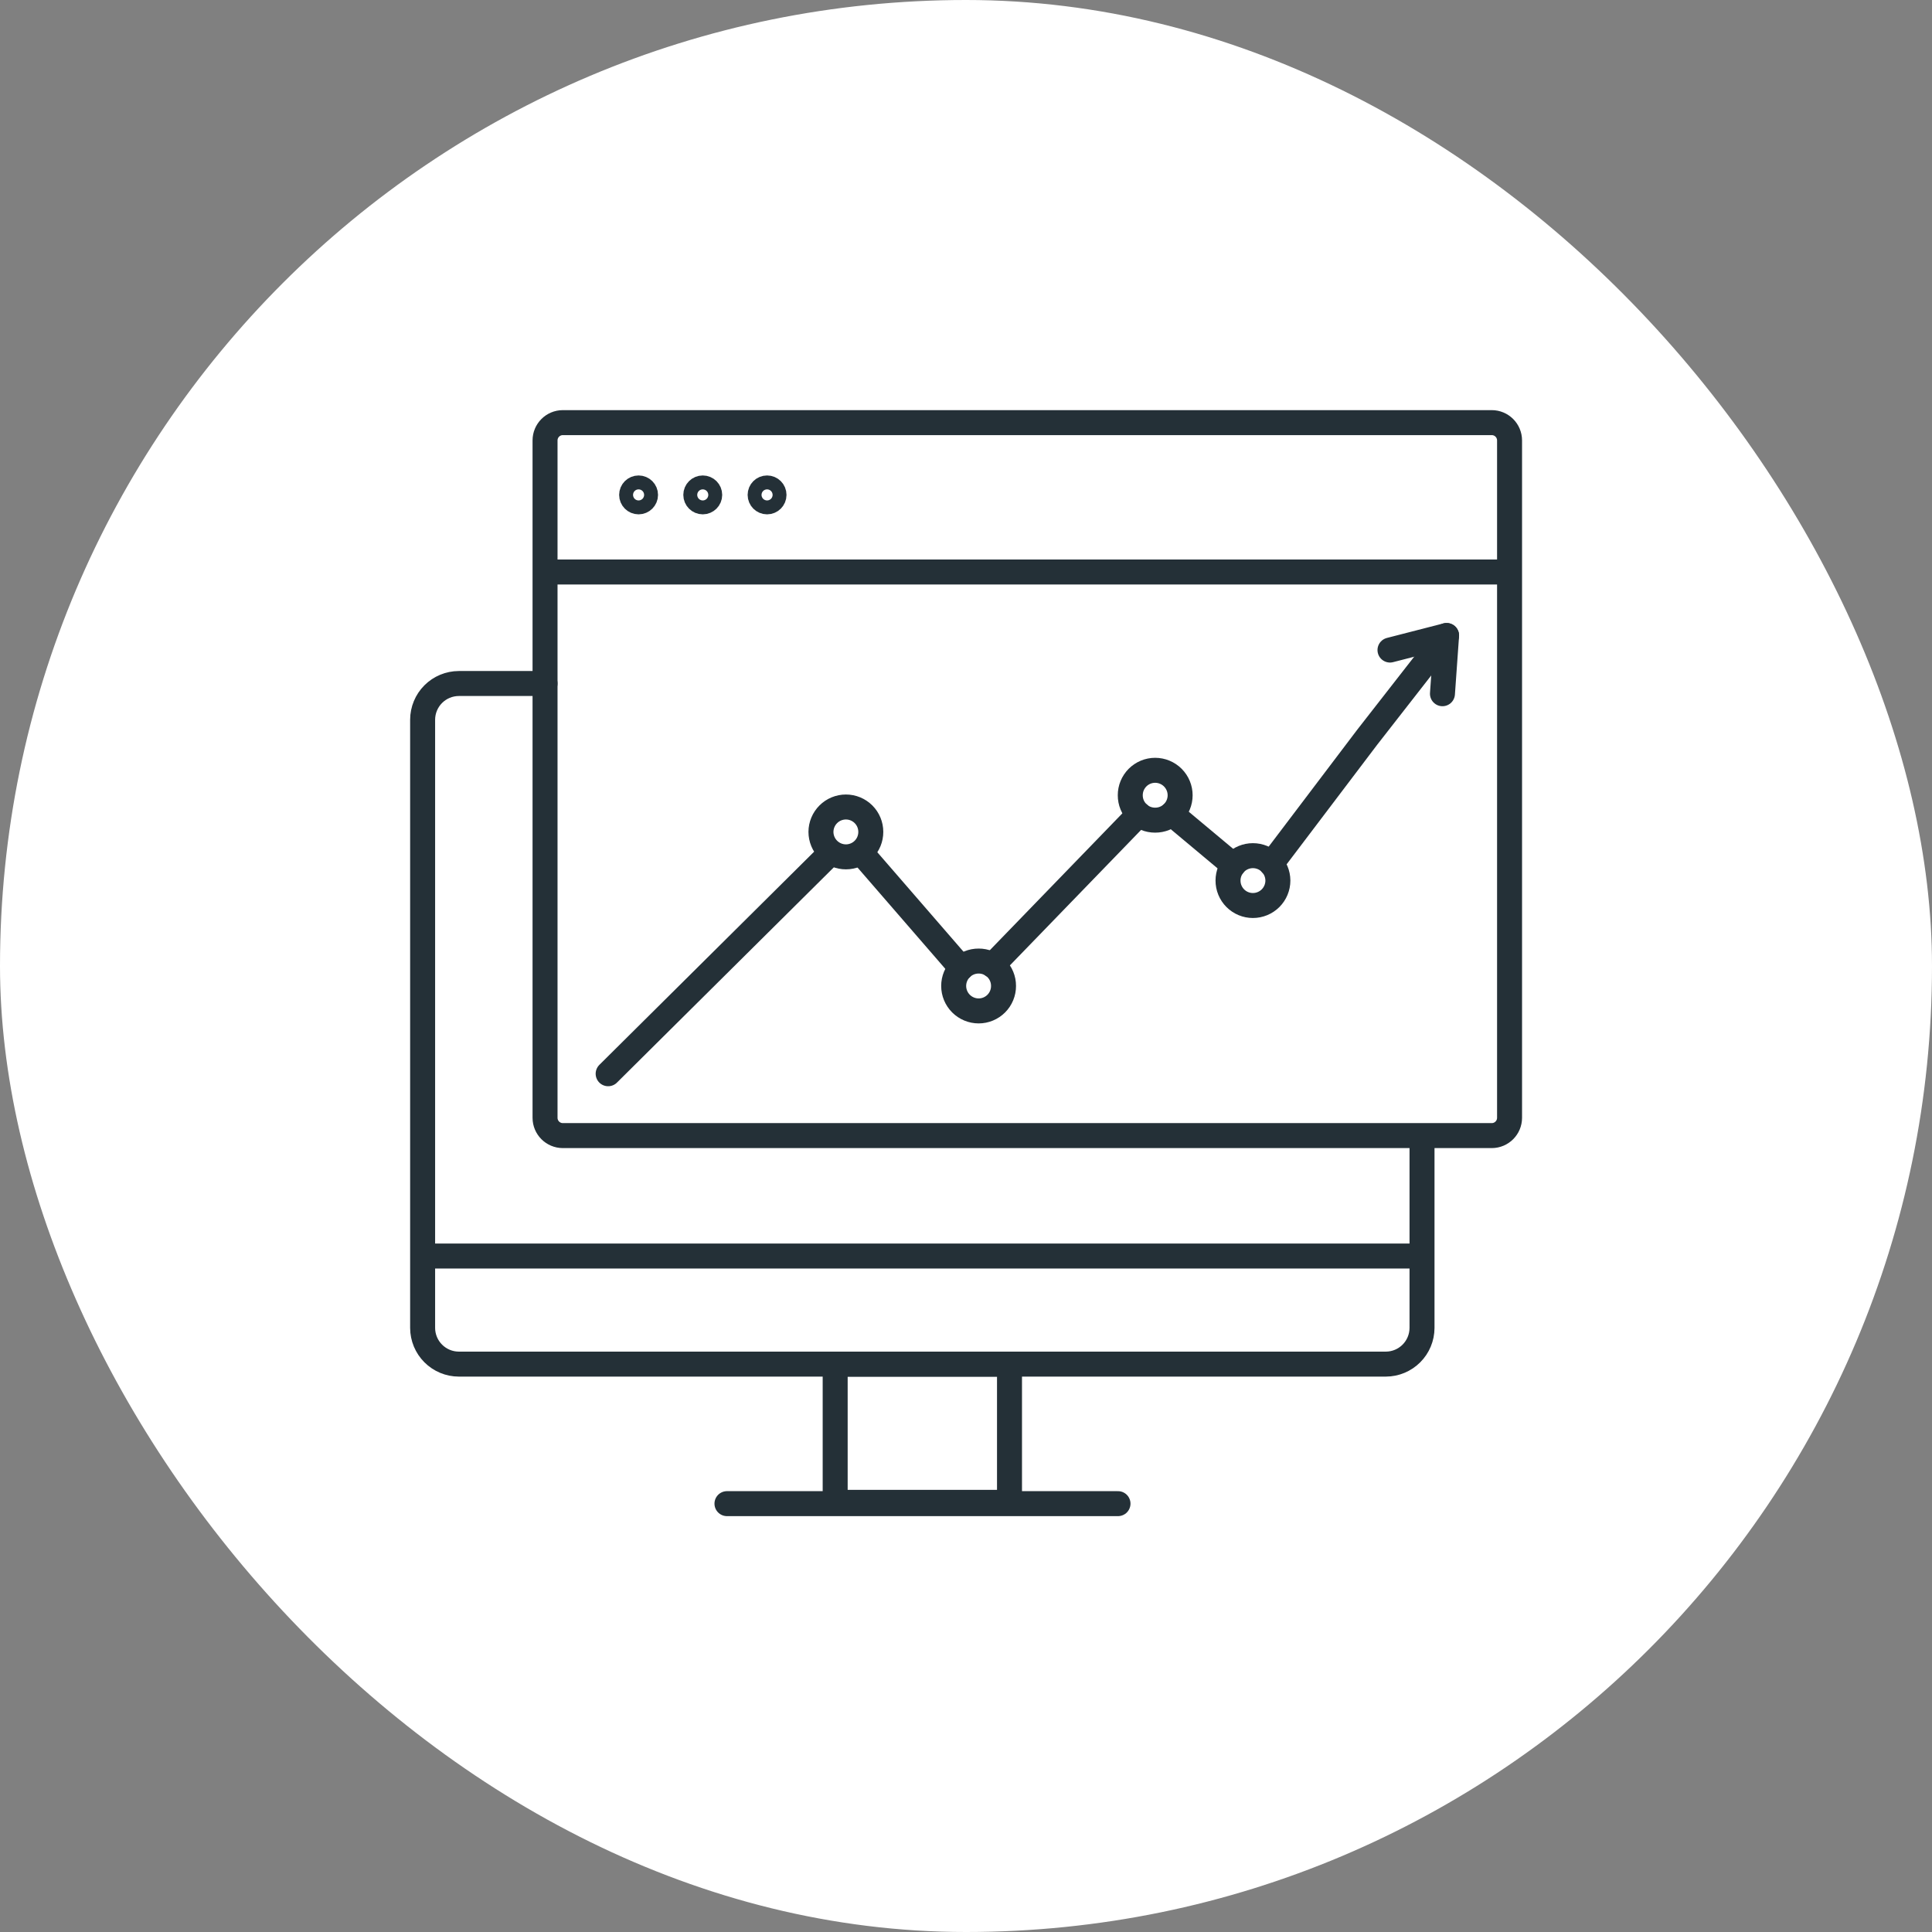 <svg width="116" height="116" viewBox="0 0 116 116" fill="none" xmlns="http://www.w3.org/2000/svg">
<rect x="0" y="0" width="116" height="116" fill="#808080" stroke="none"/>
<rect width="116" height="116" rx="58" fill="white"/>
<path d="M85.38 68.273V79.732C85.378 80.307 85.149 80.858 84.742 81.265C84.335 81.672 83.784 81.902 83.208 81.903H27.547C26.971 81.902 26.42 81.672 26.013 81.265C25.606 80.858 25.377 80.307 25.375 79.732V43.211C25.377 42.635 25.606 42.084 26.013 41.677C26.42 41.27 26.971 41.041 27.547 41.039H32.725" stroke="#243037" stroke-width="1.5" stroke-linecap="round" stroke-linejoin="round"/>
<path d="M60.612 81.906H50.145V90.202H60.612V81.906Z" stroke="#243037" stroke-width="1.5" stroke-linecap="round" stroke-linejoin="round"/>
<path d="M43.648 90.281H67.126" stroke="#243037" stroke-width="1.5" stroke-linecap="round" stroke-linejoin="round"/>
<path d="M25.648 75.414H85.125" stroke="#243037" stroke-width="1.5" stroke-linecap="round" stroke-linejoin="round"/>
<path d="M57.714 58.129L51.916 51.438" stroke="#243037" stroke-width="1.5" stroke-linecap="round" stroke-linejoin="round"/>
<path d="M76.328 51.871L82.087 44.267L86.854 38.156" stroke="#243037" stroke-width="1.5" stroke-linecap="round" stroke-linejoin="round"/>
<path d="M74.052 51.952L70.361 48.867" stroke="#243037" stroke-width="1.5" stroke-linecap="round" stroke-linejoin="round"/>
<path d="M68.385 48.883L59.594 57.961" stroke="#243037" stroke-width="1.5" stroke-linecap="round" stroke-linejoin="round"/>
<path d="M49.635 51.445L36.514 64.469" stroke="#243037" stroke-width="1.5" stroke-linecap="round" stroke-linejoin="round"/>
<path d="M86.607 41.652L86.855 38.156L83.457 39.03" stroke="#243037" stroke-width="1.5" stroke-linecap="round" stroke-linejoin="round"/>
<path d="M60.253 59.197C60.254 59.393 60.216 59.588 60.141 59.77C60.067 59.952 59.957 60.117 59.818 60.257C59.679 60.396 59.514 60.507 59.333 60.582C59.151 60.658 58.956 60.697 58.76 60.697C58.362 60.697 57.98 60.538 57.699 60.257C57.418 59.976 57.26 59.594 57.26 59.197C57.26 59 57.299 58.805 57.374 58.623C57.45 58.442 57.56 58.277 57.699 58.138C57.839 57.999 58.004 57.89 58.186 57.815C58.368 57.74 58.563 57.702 58.76 57.703C58.956 57.702 59.151 57.74 59.332 57.815C59.514 57.89 59.679 58 59.818 58.139C59.956 58.278 60.066 58.442 60.141 58.624C60.216 58.806 60.254 59 60.253 59.197V59.197Z" stroke="#243037" stroke-width="1.5" stroke-linecap="round" stroke-linejoin="round"/>
<path d="M70.857 47.75C70.857 47.947 70.818 48.141 70.742 48.323C70.667 48.505 70.556 48.669 70.417 48.808C70.278 48.947 70.112 49.057 69.93 49.132C69.748 49.206 69.553 49.244 69.357 49.243C69.16 49.244 68.966 49.206 68.784 49.132C68.603 49.057 68.438 48.947 68.299 48.808C68.16 48.669 68.05 48.504 67.975 48.322C67.9 48.141 67.862 47.946 67.863 47.75C67.862 47.553 67.9 47.358 67.975 47.176C68.05 46.995 68.16 46.829 68.298 46.69C68.437 46.55 68.602 46.44 68.784 46.364C68.965 46.289 69.16 46.25 69.357 46.25C69.754 46.25 70.136 46.408 70.417 46.689C70.699 46.971 70.857 47.352 70.857 47.75V47.75Z" stroke="#243037" stroke-width="1.5" stroke-linecap="round" stroke-linejoin="round"/>
<path d="M52.284 49.947C52.285 50.143 52.247 50.338 52.172 50.52C52.098 50.702 51.988 50.867 51.849 51.007C51.711 51.146 51.546 51.257 51.364 51.332C51.182 51.408 50.988 51.447 50.791 51.447C50.393 51.447 50.012 51.288 49.73 51.007C49.449 50.726 49.291 50.344 49.291 49.947C49.293 49.55 49.452 49.17 49.733 48.89C50.014 48.61 50.394 48.453 50.791 48.453C51.187 48.453 51.567 48.611 51.847 48.891C52.127 49.171 52.284 49.55 52.284 49.947V49.947Z" stroke="#243037" stroke-width="1.5" stroke-linecap="round" stroke-linejoin="round"/>
<path d="M76.726 52.868C76.726 53.266 76.568 53.648 76.287 53.929C76.005 54.21 75.624 54.368 75.226 54.368C75.029 54.368 74.834 54.33 74.653 54.254C74.471 54.179 74.306 54.068 74.168 53.929C74.029 53.789 73.919 53.624 73.844 53.442C73.769 53.26 73.732 53.065 73.732 52.868C73.732 52.472 73.89 52.093 74.17 51.812C74.45 51.532 74.83 51.375 75.226 51.375C75.623 51.375 76.003 51.532 76.284 51.812C76.565 52.092 76.724 52.472 76.726 52.868V52.868Z" stroke="#243037" stroke-width="1.5" stroke-linecap="round" stroke-linejoin="round"/>
<path d="M33.402 34.344H90.473" stroke="#243037" stroke-width="1.5" stroke-linecap="round" stroke-linejoin="round"/>
<path d="M38.341 30.132C38.572 30.132 38.759 29.945 38.759 29.714C38.759 29.484 38.572 29.297 38.341 29.297C38.111 29.297 37.924 29.484 37.924 29.714C37.924 29.945 38.111 30.132 38.341 30.132Z" stroke="#243037" stroke-width="1.5" stroke-linecap="round" stroke-linejoin="round"/>
<path d="M42.195 30.132C42.425 30.132 42.612 29.945 42.612 29.714C42.612 29.484 42.425 29.297 42.195 29.297C41.964 29.297 41.777 29.484 41.777 29.714C41.777 29.945 41.964 30.132 42.195 30.132Z" stroke="#243037" stroke-width="1.5" stroke-linecap="round" stroke-linejoin="round"/>
<path d="M46.056 30.132C46.287 30.132 46.473 29.945 46.473 29.714C46.473 29.484 46.287 29.297 46.056 29.297C45.825 29.297 45.639 29.484 45.639 29.714C45.639 29.945 45.825 30.132 46.056 30.132Z" stroke="#243037" stroke-width="1.5" stroke-linecap="round" stroke-linejoin="round"/>
<path d="M89.567 25.375H33.794C33.203 25.375 32.725 25.854 32.725 26.445V67.113C32.725 67.704 33.203 68.183 33.794 68.183H89.567C90.157 68.183 90.636 67.704 90.636 67.113V26.445C90.636 25.854 90.157 25.375 89.567 25.375Z" stroke="#243037" stroke-width="1.5" stroke-linecap="round" stroke-linejoin="round"/>
</svg>
